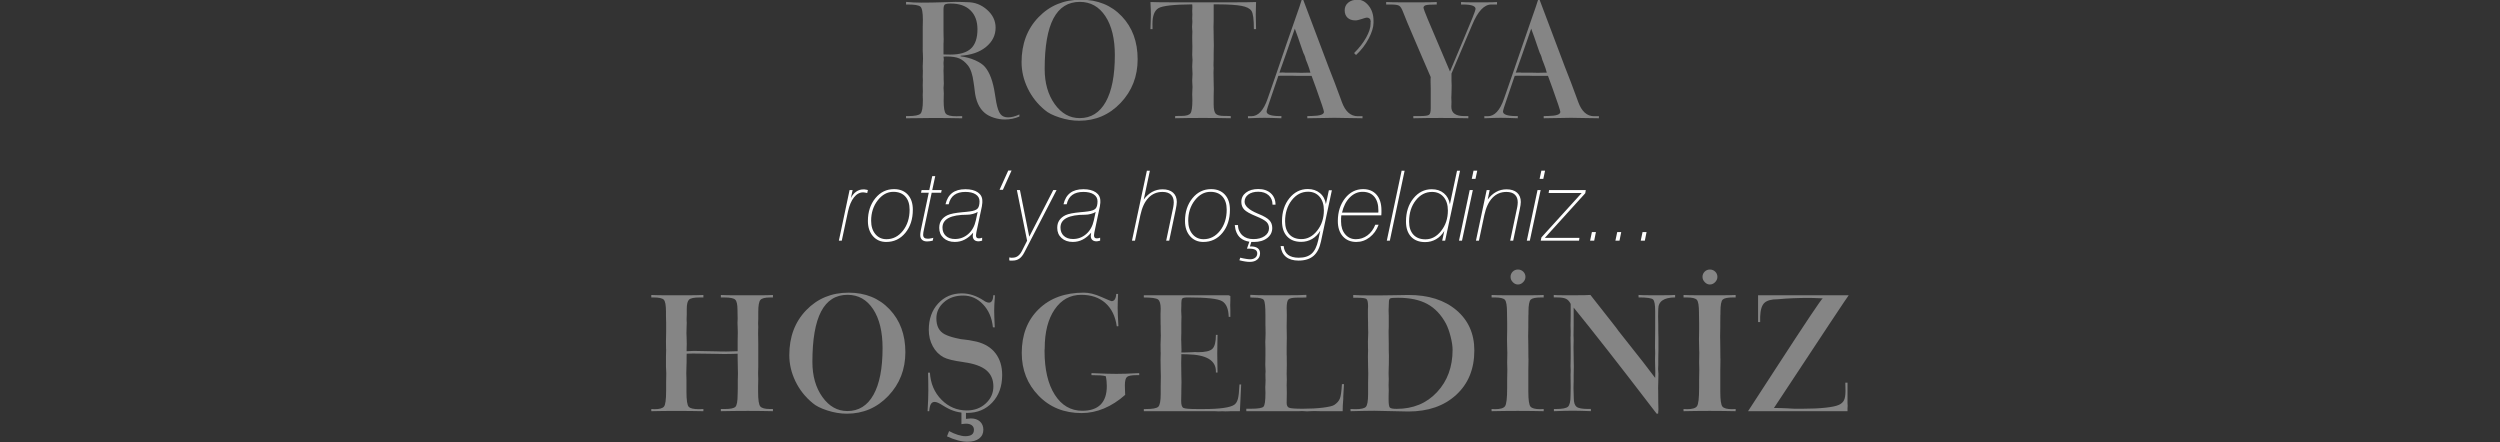<?xml version="1.0" encoding="utf-8"?>
<!-- Generator: Adobe Illustrator 16.0.4, SVG Export Plug-In . SVG Version: 6.00 Build 0)  -->
<!DOCTYPE svg PUBLIC "-//W3C//DTD SVG 1.1//EN" "http://www.w3.org/Graphics/SVG/1.1/DTD/svg11.dtd">
<svg version="1.1" id="Layer_1" xmlns="http://www.w3.org/2000/svg" xmlns:xlink="http://www.w3.org/1999/xlink" x="0px" y="0px"
	 width="521px" height="92.125px" viewBox="0 0 521 92.125" enable-background="new 0 0 521 92.125" xml:space="preserve">
<rect x="0" y="0" width="521" height="92.125" fill="#333333" stroke="none"/>
<g>
	<g>
		<g>
			<path fill="#FFFFFF" d="M174.819,50.154l2.232-10.544h0.635l-0.367,1.667c0.297-0.583,0.668-1.029,1.11-1.339
				c0.443-0.312,0.933-0.466,1.469-0.466c0.093,0,0.185,0,0.277,0c0.086,0.019,0.183,0.034,0.288,0.05
				c0.105,0.013,0.171,0.021,0.197,0.029c0.101,0.032,0.169,0.053,0.209,0.059l-0.139,0.614l-0.516-0.101l-0.337-0.037
				c-0.721,0-1.356,0.349-1.908,1.044c-0.552,0.695-0.966,1.675-1.244,2.934l-1.299,6.092L174.819,50.154z"/>
			<path fill="#FFFFFF" d="M180.871,46.05c0-1.886,0.515-3.464,1.547-4.732c1.032-1.27,2.331-1.904,3.898-1.904
				c1.21,0,2.165,0.382,2.867,1.146c0.7,0.763,1.051,1.809,1.051,3.139c0,1.958-0.52,3.567-1.558,4.829
				c-1.038,1.266-2.367,1.896-3.987,1.896c-1.131,0-2.051-0.4-2.758-1.199C181.224,48.424,180.871,47.365,180.871,46.05z
				 M186.172,39.977c-1.248,0-2.331,0.589-3.249,1.767c-0.919,1.178-1.378,2.6-1.378,4.266c0,1.148,0.294,2.078,0.882,2.781
				c0.587,0.705,1.356,1.059,2.308,1.059c1.361,0,2.505-0.588,3.434-1.762c0.928-1.174,1.393-2.638,1.393-4.39
				c0-1.171-0.297-2.082-0.888-2.737C188.082,40.307,187.248,39.977,186.172,39.977z"/>
			<path fill="#FFFFFF" d="M194.38,50.154l-0.624,0.119l-0.557,0.041c-0.449,0-0.798-0.115-1.046-0.344s-0.372-0.555-0.372-0.977
				c0-0.074,0.003-0.16,0.01-0.258c0.006-0.1,0.02-0.213,0.039-0.344c0.02-0.129,0.041-0.26,0.064-0.393
				c0.022-0.131,0.057-0.295,0.103-0.484l1.555-7.342h-1.611l0.118-0.564h1.604l0.615-2.907l0.627,0.001l-0.624,2.906h1.965
				l-0.119,0.564h-1.966l-1.565,7.439l-0.168,0.812l-0.041,0.506c0,0.266,0.076,0.471,0.229,0.615
				c0.165,0.135,0.394,0.199,0.685,0.199c0.093,0,0.188,0,0.288,0c0.105-0.02,0.182-0.033,0.229-0.041
				c0.178-0.023,0.295-0.043,0.352-0.055c0.057-0.01,0.167-0.039,0.332-0.084L194.38,50.154z"/>
			<path fill="#FFFFFF" d="M204.677,50.152l-0.462,0.109l-0.301,0.031c-0.366,0-0.661-0.1-0.881-0.297
				c-0.207-0.205-0.312-0.482-0.312-0.834l0.06-0.496l0.029-0.178c-0.555,0.641-1.147,1.123-1.78,1.447
				c-0.631,0.324-1.313,0.484-2.048,0.484c-0.966,0-1.747-0.27-2.346-0.816c-0.599-0.545-0.898-1.248-0.898-2.107
				c0-0.317,0.034-0.603,0.101-0.854c0.065-0.252,0.178-0.496,0.336-0.734c0.299-0.442,0.731-0.8,1.3-1.071s1.597-0.477,3.085-0.614
				c0.225-0.021,0.481-0.044,0.77-0.069c0.287-0.028,0.54-0.058,0.758-0.09c0.827-0.105,1.374-0.307,1.643-0.601
				c0.268-0.293,0.401-0.798,0.401-1.513c0-0.607-0.262-1.086-0.784-1.433c-0.521-0.348-1.243-0.521-2.162-0.521
				c-0.972,0-1.747,0.213-2.326,0.641c-0.578,0.425-0.964,1.072-1.155,1.938h-0.665c0.245-1.051,0.708-1.838,1.389-2.36
				c0.682-0.523,1.601-0.784,2.758-0.784c1.091,0,1.952,0.217,2.584,0.649c0.631,0.436,0.947,1.029,0.947,1.783
				c0,0.14,0,0.275,0,0.407c-0.02,0.133-0.033,0.228-0.039,0.288c0,0.132-0.018,0.275-0.051,0.428
				c-0.033,0.153-0.056,0.261-0.068,0.326l-1.082,5.104l-0.01,0.062l-0.069,0.545c0,0.238,0.049,0.406,0.146,0.508
				c0.098,0.098,0.253,0.148,0.468,0.148l0.312-0.035l0.354-0.105v0.613H204.677z M203.744,44.164
				c-0.219,0.159-0.543,0.297-0.977,0.413c-0.433,0.115-0.83,0.172-1.193,0.172c-1.723,0-3.015,0.224-3.873,0.67
				c-0.858,0.447-1.288,1.113-1.288,2c0,0.732,0.234,1.314,0.704,1.746c0.469,0.43,1.103,0.645,1.901,0.645
				c1.05,0,1.972-0.348,2.765-1.041c0.792-0.693,1.316-1.634,1.574-2.816L203.744,44.164z"/>
			<path fill="#FFFFFF" d="M208.307,39.553l1.808-4.008l0.693,0.001l-1.805,4.007H208.307z"/>
			<path fill="#FFFFFF" d="M214.049,50.17l-2.131-10.56h0.638l1.94,9.716l5.002-9.713l0.692-0.002l-6.726,13.005
				c-0.304,0.588-0.65,1.018-1.036,1.285c-0.387,0.268-0.842,0.402-1.364,0.402h-0.119c-0.032,0-0.103,0-0.208,0
				c-0.073,0-0.149,0-0.229,0c-0.079-0.023-0.136-0.035-0.169-0.043v-0.613l0.358,0.059h0.288c0.431,0,0.803-0.107,1.118-0.332
				c0.314-0.219,0.594-0.561,0.839-1.021L214.049,50.17z"/>
			<path fill="#FFFFFF" d="M229.267,50.152l-0.461,0.109l-0.301,0.031c-0.367,0-0.661-0.1-0.882-0.297
				c-0.207-0.205-0.311-0.482-0.311-0.834l0.06-0.496l0.029-0.178c-0.555,0.641-1.148,1.123-1.78,1.447
				c-0.631,0.324-1.314,0.484-2.048,0.484c-0.966,0-1.748-0.27-2.347-0.816c-0.598-0.545-0.897-1.248-0.897-2.107
				c0-0.317,0.033-0.603,0.1-0.854c0.066-0.252,0.178-0.496,0.337-0.734c0.298-0.442,0.73-0.8,1.299-1.071s1.598-0.477,3.085-0.614
				c0.225-0.021,0.481-0.044,0.77-0.069c0.287-0.028,0.54-0.058,0.759-0.09c0.826-0.105,1.374-0.307,1.642-0.601
				c0.268-0.293,0.401-0.798,0.401-1.513c0-0.607-0.261-1.086-0.784-1.433c-0.521-0.348-1.242-0.521-2.161-0.521
				c-0.973,0-1.748,0.213-2.326,0.641c-0.579,0.425-0.964,1.072-1.156,1.938h-0.665c0.245-1.051,0.708-1.838,1.389-2.36
				c0.682-0.523,1.601-0.784,2.759-0.784c1.09,0,1.951,0.217,2.583,0.649c0.632,0.436,0.948,1.029,0.948,1.783
				c0,0.14,0,0.275,0,0.407c-0.021,0.133-0.033,0.228-0.04,0.288c0,0.132-0.018,0.275-0.05,0.428
				c-0.033,0.152-0.057,0.261-0.069,0.326l-1.081,5.104l-0.011,0.062l-0.069,0.545c0,0.238,0.05,0.406,0.146,0.508
				c0.098,0.098,0.254,0.148,0.468,0.148l0.313-0.035l0.353-0.105v0.613H229.267z M228.334,44.164
				c-0.219,0.159-0.543,0.297-0.976,0.413c-0.434,0.115-0.83,0.172-1.193,0.172c-1.724,0-3.015,0.224-3.874,0.67
				c-0.858,0.447-1.287,1.113-1.287,2c0,0.732,0.233,1.314,0.703,1.746c0.469,0.43,1.103,0.645,1.901,0.645
				c1.051,0,1.972-0.348,2.765-1.041c0.792-0.693,1.317-1.634,1.575-2.816L228.334,44.164z"/>
			<path fill="#FFFFFF" d="M235.902,50.154l3.107-14.581l0.626,0.001l-1.279,6.012c0.508-0.695,1.091-1.224,1.749-1.589
				c0.657-0.363,1.383-0.545,2.177-0.545c0.932,0,1.659,0.231,2.181,0.693c0.258,0.231,0.453,0.509,0.585,0.829
				c0.133,0.319,0.198,0.691,0.198,1.115c0,0.344-0.074,0.87-0.223,1.576l-0.025,0.13l-1.337,6.359h-0.627l1.479-7.034l0.069-0.495
				l0.029-0.457c0-0.693-0.2-1.229-0.6-1.606c-0.4-0.376-0.983-0.565-1.75-0.565c-1.164,0-2.137,0.409-2.92,1.226
				c-0.784,0.816-1.347,2.025-1.69,3.626l-1.12,5.309L235.902,50.154z"/>
			<path fill="#FFFFFF" d="M246.952,46.05c0-1.886,0.516-3.464,1.548-4.732c1.031-1.27,2.33-1.904,3.897-1.904
				c1.211,0,2.166,0.382,2.867,1.146c0.701,0.763,1.052,1.809,1.052,3.139c0,1.958-0.52,3.567-1.558,4.829
				c-1.038,1.266-2.367,1.896-3.987,1.896c-1.131,0-2.051-0.4-2.758-1.199C247.306,48.424,246.952,47.365,246.952,46.05z
				 M252.254,39.977c-1.249,0-2.332,0.589-3.25,1.767c-0.918,1.178-1.378,2.6-1.378,4.266c0,1.148,0.295,2.078,0.883,2.781
				c0.587,0.705,1.356,1.059,2.308,1.059c1.361,0,2.505-0.588,3.433-1.762c0.929-1.174,1.393-2.638,1.393-4.39
				c0-1.171-0.296-2.082-0.887-2.737C254.163,40.307,253.329,39.977,252.254,39.977z"/>
			<path fill="#FFFFFF" d="M260.363,50.373c-0.773-0.119-1.405-0.393-1.895-0.822c-0.661-0.596-1.041-1.479-1.141-2.648h0.675
				c0,0.449,0.082,0.857,0.247,1.221c0.166,0.363,0.397,0.682,0.694,0.951c0.562,0.504,1.32,0.754,2.272,0.754
				c0.958,0,1.739-0.213,2.342-0.635c0.602-0.424,0.902-0.963,0.902-1.617c0-0.527-0.169-0.965-0.507-1.309
				c-0.338-0.345-1.067-0.748-2.192-1.21c-1.256-0.51-2.081-0.975-2.474-1.395c-0.394-0.42-0.591-0.95-0.591-1.592
				c0-0.8,0.323-1.446,0.972-1.939c0.647-0.491,1.501-0.739,2.56-0.739c1.092,0,1.963,0.297,2.613,0.888
				c0.651,0.593,0.979,1.386,0.979,2.376h-0.625c0-0.82-0.271-1.475-0.812-1.963c-0.541-0.49-1.264-0.735-2.169-0.735
				c-0.858,0-1.546,0.194-2.063,0.579c-0.519,0.388-0.778,0.89-0.778,1.51c0,0.866,0.885,1.673,2.654,2.427l0.308,0.129
				c1.076,0.442,1.812,0.875,2.208,1.301c0.396,0.428,0.596,0.959,0.596,1.6c0,0.863-0.352,1.568-1.054,2.109
				c-0.701,0.541-1.629,0.812-2.787,0.812h-0.526l-0.287,0.934h0.219c0.614,0,1.085,0.121,1.407,0.367
				c0.324,0.244,0.486,0.602,0.486,1.07c0,0.527-0.19,0.957-0.574,1.289c-0.383,0.33-0.902,0.494-1.559,0.494
				c-0.278,0-0.602-0.025-0.973-0.084c-0.37-0.057-0.771-0.141-1.199-0.252l0.178-0.537c0.218,0.055,0.44,0.104,0.665,0.148
				c0.225,0.045,0.42,0.082,0.585,0.104c0.165,0.025,0.311,0.041,0.437,0.057c0.126,0.014,0.248,0.021,0.367,0.021
				c0.442,0,0.801-0.111,1.077-0.334c0.272-0.221,0.41-0.518,0.41-0.889c0-0.336-0.138-0.59-0.416-0.764
				c-0.271-0.152-0.718-0.229-1.339-0.229h-0.388L260.363,50.373z"/>
			<path fill="#FFFFFF" d="M275.146,48.082c-0.448,0.746-1.016,1.32-1.703,1.721c-0.688,0.398-1.447,0.6-2.28,0.6
				c-1.256,0-2.235-0.377-2.938-1.135c-0.703-0.756-1.057-1.812-1.057-3.159c0-1.932,0.516-3.533,1.547-4.806
				c1.03-1.273,2.311-1.91,3.837-1.91c0.998,0,1.837,0.281,2.515,0.839c0.679,0.56,1.095,1.328,1.254,2.306l0.615-2.888l0.629,0.002
				l-2.272,10.663c-0.284,1.369-0.804,2.377-1.562,3.02c-0.758,0.646-1.795,0.971-3.109,0.971c-1.104,0-1.979-0.26-2.619-0.775
				s-1.016-1.268-1.121-2.252h0.635c0.08,0.807,0.385,1.414,0.912,1.822c0.528,0.404,1.271,0.607,2.229,0.607
				c1.155,0,2.049-0.277,2.68-0.838c0.632-0.561,1.093-1.498,1.384-2.814L275.146,48.082z M271.227,49.828
				c1.263,0,2.356-0.59,3.281-1.768c0.926-1.175,1.389-2.592,1.389-4.244c0-1.178-0.299-2.115-0.896-2.812
				c-0.598-0.697-1.398-1.047-2.404-1.047c-1.344,0-2.476,0.591-3.396,1.771c-0.924,1.18-1.387,2.647-1.387,4.398
				c0,1.171,0.303,2.08,0.899,2.729S270.146,49.828,271.227,49.828z"/>
			<path fill="#FFFFFF" d="M279.527,44.879l-0.049,0.623v0.675c0,1.092,0.285,1.977,0.861,2.652c0.576,0.68,1.315,1.02,2.223,1.02
				c0.897,0,1.703-0.268,2.416-0.795c0.709-0.527,1.254-1.268,1.631-2.213h0.686c-0.396,1.092-1.016,1.961-1.852,2.607
				c-0.836,0.65-1.764,0.975-2.782,0.975c-1.177,0-2.113-0.389-2.812-1.166c-0.697-0.777-1.047-1.84-1.047-3.189
				c0-1.884,0.502-3.466,1.502-4.74c1.002-1.276,2.258-1.915,3.766-1.915c1.189,0,2.123,0.389,2.803,1.165
				c0.677,0.777,1.018,1.863,1.018,3.26v0.178c0,0.053,0,0.106,0,0.159c0,0.079,0,0.136,0,0.169l-0.029,0.536h-8.334V44.879z
				 M279.677,44.304h7.558l0.021-0.219v-0.228c0-1.243-0.285-2.201-0.857-2.872c-0.572-0.672-1.392-1.008-2.455-1.008
				c-0.984,0-1.865,0.388-2.639,1.161C280.529,41.913,279.986,42.968,279.677,44.304z"/>
			<path fill="#FFFFFF" d="M289.011,50.154l3.087-14.581l0.625,0.001l-3.082,14.582L289.011,50.154z"/>
			<path fill="#FFFFFF" d="M300.553,50.156l0.443-2.035c-0.449,0.752-1.021,1.326-1.708,1.73c-0.688,0.4-1.447,0.602-2.281,0.602
				c-1.265,0-2.246-0.377-2.946-1.131c-0.703-0.756-1.053-1.809-1.053-3.158c0-1.938,0.516-3.546,1.546-4.818
				c1.031-1.275,2.306-1.912,3.827-1.912c1.019,0,1.861,0.281,2.531,0.843c0.671,0.562,1.086,1.33,1.245,2.3l1.488-7.001h0.631
				l-3.104,14.581H300.553z M297.064,49.877c1.271,0,2.364-0.588,3.283-1.768c0.462-0.59,0.811-1.234,1.04-1.936
				c0.233-0.703,0.35-1.474,0.35-2.313c0-1.18-0.3-2.117-0.898-2.815c-0.599-0.699-1.399-1.048-2.405-1.048
				c-1.349,0-2.482,0.591-3.401,1.772c-0.921,1.181-1.378,2.652-1.378,4.413c0,1.165,0.299,2.071,0.896,2.722
				C295.148,49.555,295.986,49.877,297.064,49.877z"/>
			<path fill="#FFFFFF" d="M304.055,50.154l2.23-10.544h0.654l-2.257,10.544H304.055z M306.716,37.278l0.367-1.705h0.774
				l-0.367,1.705H306.716z"/>
			<path fill="#FFFFFF" d="M307.589,50.154l2.232-10.544h0.624l-0.405,1.974c0.508-0.693,1.091-1.224,1.75-1.587
				c0.658-0.363,1.383-0.545,2.178-0.545c0.933,0,1.66,0.231,2.184,0.693c0.257,0.231,0.45,0.509,0.585,0.829
				c0.132,0.319,0.197,0.691,0.197,1.115c0,0.344-0.074,0.87-0.224,1.576l-0.026,0.13l-1.335,6.359h-0.627l1.479-7.034l0.068-0.495
				l0.029-0.457c0-0.693-0.2-1.229-0.602-1.606c-0.4-0.376-0.983-0.565-1.752-0.565c-1.163,0-2.14,0.409-2.922,1.226
				c-0.783,0.817-1.35,2.025-1.691,3.625l-1.125,5.308h-0.618V50.154z"/>
			<path fill="#FFFFFF" d="M318.188,50.154l2.232-10.544h0.653l-2.257,10.544H318.188z M320.852,37.278l0.367-1.705h0.772
				l-0.367,1.705H320.852z"/>
			<path fill="#FFFFFF" d="M321.089,50.154l0.15-0.693l8.381-9.235h-6.885l0.1-0.614h7.639l-0.1,0.654l-8.431,9.305h7.211
				l-0.081,0.586h-7.984V50.154z"/>
			<path fill="#FFFFFF" d="M331.376,50.154l0.376-1.785h0.835l-0.358,1.785H331.376z"/>
			<path fill="#FFFFFF" d="M336.651,50.154l0.378-1.785h0.833l-0.357,1.785H336.651z"/>
			<path fill="#FFFFFF" d="M341.929,50.154l0.378-1.785h0.833l-0.356,1.785H341.929z"/>
		</g>
	</g>
	<g opacity="0.4">
		<path fill="#FFFFFF" d="M188.812,24.646V24.19h0.455c1.37,0,2.223-0.167,2.558-0.502c0.334-0.334,0.502-1.281,0.502-2.839
			c0-0.095-0.005-0.255-0.016-0.479c-0.011-0.224-0.016-0.405-0.016-0.541c0-0.136,0.005-0.288,0.016-0.455
			c0.011-0.167,0.016-0.261,0.016-0.282c0-0.24-0.005-0.502-0.016-0.784c-0.011-0.282-0.016-0.449-0.016-0.503
			c0-0.146,0.005-0.336,0.016-0.572c0.011-0.234,0.016-0.41,0.016-0.525c0-0.104-0.005-0.237-0.016-0.399
			c-0.011-0.163-0.016-0.265-0.016-0.307c0-0.052,0.005-0.228,0.016-0.525c0.011-0.297,0.016-0.562,0.016-0.792
			c0-0.021-0.005-0.067-0.016-0.141c-0.011-0.262-0.016-0.513-0.016-0.754c0-0.094,0.011-0.311,0.031-0.65s0.031-0.641,0.031-0.903
			c0-0.333-0.011-0.689-0.031-1.066c-0.021-0.376-0.031-0.575-0.031-0.596V9.569V8.644V7.389V6.745V5.663
			c0-0.178,0.005-0.43,0.016-0.753c0.011-0.325,0.016-0.57,0.016-0.737c0-1.569-0.172-2.5-0.518-2.793
			c-0.346-0.293-1.203-0.439-2.573-0.439h-0.424l0.016-0.549c0.503,0.053,1.018,0.092,1.546,0.118
			c0.528,0.026,1.09,0.039,1.687,0.039c1.391,0,2.868-0.026,4.432-0.079c1.564-0.052,2.435-0.078,2.612-0.078
			c0.345,0,0.708,0.005,1.091,0.016c0.382,0.011,0.582,0.016,0.604,0.016c0.073,0,0.199,0.006,0.377,0.016
			c0.177,0.011,0.323,0.016,0.439,0.016c1.537,0,2.899,0.525,4.086,1.577c1.187,1.051,1.781,2.293,1.781,3.726
			c0,1.59-0.665,2.929-1.993,4.017c-1.328,1.088-3.096,1.699-5.303,1.835v0.126c1.099,0.136,2.115,0.413,3.052,0.832
			c0.936,0.418,1.613,0.877,2.032,1.38c0.993,1.161,1.684,3.043,2.07,5.647c0.104,0.732,0.198,1.308,0.283,1.726
			c0.229,1.214,0.525,2.039,0.886,2.479c0.361,0.44,0.886,0.659,1.576,0.659c0.345,0,0.711-0.049,1.099-0.149
			c0.387-0.099,0.805-0.253,1.255-0.462v0.439c-0.492,0.209-0.988,0.363-1.49,0.462c-0.503,0.1-1.016,0.149-1.538,0.149
			c-0.774,0-1.54-0.123-2.298-0.368c-0.758-0.246-1.383-0.573-1.874-0.979c-1.192-0.983-1.899-2.547-2.118-4.691
			c-0.042-0.387-0.073-0.647-0.095-0.784c-0.031-0.178-0.073-0.466-0.125-0.862c-0.21-1.674-0.618-2.882-1.224-3.625
			c-0.544-0.669-1.13-1.14-1.758-1.411c-0.627-0.271-1.49-0.408-2.588-0.408c-0.011,0-0.043,0-0.095,0
			c-0.23,0.021-0.434,0.031-0.612,0.031c0,0.021,0.006,0.058,0.016,0.109c0.032,0.252,0.048,0.419,0.048,0.503
			c0,0.041-0.011,0.139-0.031,0.29s-0.032,0.29-0.032,0.415c0,0.104,0.006,0.233,0.016,0.385c0.012,0.152,0.017,0.26,0.017,0.321
			c0,0.104-0.005,0.257-0.017,0.455c-0.01,0.199-0.016,0.345-0.016,0.439c0,0.126,0.006,0.322,0.016,0.588
			c0.012,0.267,0.017,0.479,0.017,0.636v0.581c0,0.104,0.005,0.251,0.016,0.438c0.011,0.188,0.016,0.33,0.016,0.424
			c0,0.136-0.011,0.306-0.031,0.511c-0.021,0.203-0.032,0.348-0.032,0.431c0,0.136,0.012,0.335,0.032,0.596
			c0.021,0.262,0.031,0.445,0.031,0.55c0,0.01-0.005,0.193-0.016,0.549c-0.011,0.356-0.016,0.7-0.016,1.035
			c0,1.423,0.157,2.306,0.471,2.651c0.313,0.345,1.046,0.518,2.196,0.518c0.115,0,0.303-0.005,0.564-0.016
			c0.262-0.01,0.471-0.016,0.628-0.016v0.455c-1.004-0.021-1.982-0.037-2.934-0.047c-0.952-0.011-1.987-0.016-3.106-0.016
			c-0.67,0-2.003,0.016-4.001,0.047C189.755,24.64,189.2,24.646,188.812,24.646z M196.625,11.342
			c0.199,0.011,0.411,0.019,0.636,0.023c0.225,0.006,0.495,0.009,0.809,0.009c1.955,0,3.384-0.422,4.282-1.264
			c0.899-0.842,1.35-2.178,1.35-4.008c0-1.685-0.486-2.999-1.459-3.946c-0.973-0.946-2.344-1.42-4.11-1.42
			c-0.648,0-1.062,0.074-1.239,0.22c-0.178,0.146-0.268,0.503-0.268,1.066V2.29v0.862v0.424v0.597V5.02v0.47v0.423v0.581
			c0,0.346,0.006,0.703,0.016,1.075c0.012,0.371,0.017,0.567,0.017,0.588c0,0.229-0.005,0.471-0.017,0.722
			c-0.01,0.083-0.016,0.136-0.016,0.157v0.533v0.674L196.625,11.342L196.625,11.342z"/>
		<path fill="#FFFFFF" d="M237.085,12.346c0,3.577-1.18,6.607-3.538,9.092c-2.357,2.484-5.247,3.726-8.667,3.726
			c-1.318,0-2.673-0.225-4.063-0.675c-1.392-0.449-2.416-0.967-3.074-1.553c-1.527-1.255-2.717-2.764-3.569-4.526
			c-0.853-1.762-1.279-3.579-1.279-5.451c0-3.807,1.174-6.929,3.522-9.366c2.348-2.438,5.295-3.655,8.841-3.655
			c3.492,0,6.338,1.156,8.533,3.468C235.987,5.716,237.085,8.696,237.085,12.346z M225.037,0.392c-2.459,0-4.294,1.156-5.508,3.468
			c-1.213,2.311-1.819,5.814-1.819,10.511c0,2.929,0.696,5.367,2.087,7.318c1.392,1.951,3.128,2.926,5.209,2.926
			c2.353,0,4.162-1.127,5.428-3.381s1.898-5.498,1.898-9.734c0-3.42-0.656-6.127-1.969-8.119
			C229.05,1.389,227.274,0.392,225.037,0.392z"/>
		<path fill="#FFFFFF" d="M252.931,0.909v0.989V3.09v1.113c0,0.136-0.006,0.355-0.016,0.658c-0.01,0.304-0.016,0.55-0.016,0.737
			c0,0.157,0.006,0.469,0.016,0.934c0.01,0.466,0.016,0.851,0.016,1.153c0,0.021,0,0.084,0,0.188
			c0.021,0.524,0.031,1.025,0.031,1.507c0,0.22-0.005,0.53-0.016,0.934c-0.01,0.402-0.016,0.693-0.016,0.87v1.13
			c0,0.073-0.006,0.252-0.016,0.534c-0.01,0.281-0.016,0.518-0.016,0.705c0,0.104,0.006,0.235,0.016,0.393
			c0.01,0.158,0.016,0.262,0.016,0.313c0,0.042-0.006,0.148-0.016,0.322c-0.01,0.172-0.016,0.326-0.016,0.462
			c0,0.021,0,0.085,0,0.188c0.021,0.617,0.031,1.24,0.031,1.867c0,0.24,0.006,0.522,0.016,0.847
			c0.011,0.324,0.016,0.534,0.016,0.628c0,0.104-0.005,0.321-0.016,0.65c-0.01,0.33-0.016,0.604-0.016,0.824v1.71
			c0,0.973,0.139,1.616,0.415,1.93c0.277,0.314,0.845,0.471,1.703,0.471c0.198,0,0.418,0.003,0.659,0.008
			c0.24,0.005,0.502,0.014,0.784,0.023v0.455c-0.931-0.021-1.85-0.037-2.754-0.047c-0.904-0.011-1.927-0.016-3.066-0.016
			c-1.13,0-2.142,0.005-3.036,0.016c-0.895,0.01-1.807,0.025-2.737,0.047V24.19c0.167-0.01,0.345-0.019,0.533-0.023
			s0.46-0.008,0.816-0.008c0.972,0,1.589-0.186,1.851-0.557c0.262-0.371,0.393-1.278,0.393-2.722c0-0.136-0.006-0.348-0.016-0.636
			c-0.011-0.287-0.017-0.505-0.017-0.651c0-0.209,0.012-0.473,0.032-0.792c0.02-0.319,0.031-0.536,0.031-0.651
			c0-0.146-0.011-0.368-0.031-0.666c-0.021-0.299-0.032-0.526-0.032-0.683c0-0.157,0.012-0.39,0.032-0.698s0.031-0.536,0.031-0.683
			c0-0.136-0.011-0.381-0.031-0.737c-0.021-0.355-0.032-0.633-0.032-0.832c0-0.198,0.012-0.446,0.032-0.744
			c0.021-0.299,0.031-0.5,0.031-0.604c0-0.084-0.011-0.246-0.031-0.486c-0.02-0.24-0.032-0.445-0.032-0.612
			c0-0.042,0.006-0.264,0.017-0.666c0.01-0.403,0.016-0.777,0.016-1.122c0-0.031-0.006-0.243-0.016-0.636
			c-0.011-0.392-0.017-0.771-0.017-1.137c0-0.021,0-0.068,0-0.142c0.021-0.397,0.032-0.779,0.032-1.145
			c0-0.042-0.011-0.176-0.032-0.401c-0.021-0.225-0.031-0.425-0.031-0.604c0-0.083,0.011-0.24,0.031-0.471
			c0.021-0.229,0.032-0.412,0.032-0.549c0-0.104-0.006-0.235-0.016-0.392c-0.011-0.157-0.017-0.262-0.017-0.314
			c0-0.115,0.006-0.267,0.017-0.455c0.01-0.188,0.016-0.313,0.016-0.376c0-0.041-0.006-0.146-0.016-0.313
			c-0.011-0.167-0.017-0.309-0.017-0.424c0-0.011,0.006-0.097,0.017-0.259c0.01-0.162,0.016-0.338,0.016-0.525
			c0-0.095-0.003-0.186-0.008-0.275c-0.006-0.088-0.013-0.186-0.024-0.29c-3.869,0.031-6.218,0.298-7.043,0.8
			c-0.826,0.503-1.24,1.595-1.24,3.279c0,0.282,0.003,0.502,0.009,0.659c0.004,0.157,0.007,0.298,0.007,0.423h-0.439
			c0.012-0.334,0.029-0.844,0.056-1.529c0.026-0.685,0.039-1.189,0.039-1.514c0-0.24-0.008-0.57-0.023-0.988
			c-0.015-0.418-0.039-0.957-0.071-1.616c0.639,0.021,1.328,0.037,2.071,0.047c0.743,0.011,1.862,0.016,3.357,0.016h5.491h5.6
			c1.527,0,2.665-0.005,3.413-0.016c0.748-0.01,1.441-0.025,2.08-0.047c0,0.115-0.006,0.288-0.018,0.518
			c-0.031,0.974-0.046,1.668-0.046,2.087c0,0.617,0.021,1.601,0.062,2.949c0,0.041,0,0.073,0,0.094h-0.455
			c0-2.06-0.172-3.336-0.519-3.827c-0.345-0.492-1.03-0.832-2.055-1.021c-0.481-0.094-1.14-0.169-1.977-0.228
			c-0.837-0.057-1.752-0.086-2.746-0.086H252.931z"/>
		<path fill="#FFFFFF" d="M266.407,15.812c-0.407,1.256-0.918,2.751-1.53,4.487c-0.611,1.736-0.917,2.714-0.917,2.935
			c0,0.617,0.878,0.936,2.636,0.956c0.198,0,0.352,0,0.455,0l-0.017,0.455c-0.813-0.031-1.515-0.055-2.093-0.07
			c-0.582-0.016-1.055-0.024-1.42-0.024c-0.389,0-0.871,0.009-1.444,0.024c-0.575,0.016-1.239,0.039-1.992,0.07l-0.016-0.439
			c0.094,0,0.19,0.003,0.29,0.009c0.099,0.005,0.237,0.007,0.415,0.007c1.434,0,2.569-1.224,3.406-3.671
			c0.178-0.513,0.318-0.915,0.424-1.208c0.564-1.579,1.17-3.331,1.818-5.255c0.156-0.45,0.256-0.743,0.299-0.879
			c0.866-2.573,1.824-5.342,2.87-8.308c1.046-2.965,1.61-4.619,1.694-4.965h0.297c0.503,1.328,1.178,3.117,2.025,5.365
			c2.049,5.428,3.137,8.31,3.262,8.645c0.011,0.01,0.048,0.104,0.109,0.282c0.754,1.883,1.555,3.984,2.401,6.307
			c0.062,0.157,0.146,0.388,0.251,0.69c0.721,1.997,1.829,2.996,3.326,2.996c0.251,0,0.449-0.002,0.596-0.007
			c0.146-0.006,0.277-0.009,0.393-0.009v0.439c-1.077-0.01-2.262-0.028-3.555-0.055c-1.291-0.026-2.057-0.04-2.297-0.04
			c-0.23,0-0.971,0.014-2.222,0.04c-1.249,0.026-2.392,0.045-3.427,0.055V24.19c0.209,0,0.512-0.006,0.91-0.016
			c1.703-0.031,2.557-0.313,2.557-0.848c0-0.271-0.55-1.93-1.646-4.973c-0.388-1.066-0.694-1.914-0.927-2.542h-0.376h-1.066h-1.066
			h-0.706c-0.021,0-0.084-0.004-0.188-0.016c-0.543-0.01-1.088-0.016-1.631-0.016h-1.382c-0.04,0-0.116,0.006-0.228,0.016
			C266.588,15.809,266.491,15.812,266.407,15.812z M266.627,15.139c0.198,0,0.413-0.01,0.645-0.031c0.052,0,0.082,0,0.094,0
			c0.115,0,0.224,0.005,0.328,0.016c0.033,0.01,0.054,0.016,0.063,0.016h1.961c0.22,0,0.492,0.006,0.814,0.016
			c0.325,0.01,0.545,0.016,0.659,0.016c0.229,0,0.494-0.006,0.791-0.016c0.3-0.01,0.484-0.016,0.559-0.016h0.549
			c-0.167-0.639-0.365-1.244-0.597-1.819c-0.229-0.575-0.345-0.869-0.345-0.879c0-0.073-0.058-0.28-0.174-0.62
			c-0.115-0.34-0.183-0.51-0.203-0.51c-0.053,0-0.279-0.604-0.683-1.812s-0.817-2.382-1.247-3.522
			C268.452,10.003,267.379,13.058,266.627,15.139z"/>
		<path fill="#FFFFFF" d="M282.598,11.467l-0.406-0.407c1.064-1.057,1.904-2.136,2.517-3.239c0.612-1.104,0.919-2.048,0.919-2.832
			v-0.33c0-0.021,0.004-0.053,0.016-0.095c0.01-0.041,0.017-0.072,0.017-0.094c0-0.01-0.011-0.045-0.031-0.102
			c-0.022-0.058-0.032-0.123-0.032-0.196c0-0.116-0.076-0.228-0.229-0.338c-0.15-0.11-0.321-0.165-0.508-0.165
			c-0.17,0-0.526,0.098-1.075,0.291c-0.55,0.193-0.996,0.29-1.343,0.29c-0.689,0-1.23-0.188-1.623-0.564
			c-0.391-0.377-0.588-0.89-0.588-1.538c0-0.658,0.246-1.192,0.737-1.6c0.489-0.408,1.146-0.612,1.962-0.612
			c0.866,0,1.635,0.419,2.305,1.255c0.67,0.837,1.004,1.878,1.004,3.122v0.283v0.156c0,0.91-0.334,2.005-1.004,3.287
			C284.562,9.321,283.686,10.464,282.598,11.467z"/>
		<path fill="#FFFFFF" d="M294.535,24.646V24.19h0.77h0.551c1.088,0,1.742-0.092,1.968-0.274c0.227-0.184,0.338-0.625,0.338-1.326
			v-0.925v-1.616v-0.831v-0.863c0-0.408-0.011-0.847-0.031-1.318c0-0.124,0-0.203,0-0.234V16.52c0-0.074,0.002-0.147,0.009-0.221
			c0.004-0.072,0.012-0.151,0.022-0.234c-0.515-1.141-1.203-2.738-2.071-4.793c-0.867-2.055-1.494-3.521-1.882-4.4
			c-0.324-0.743-0.638-1.475-0.935-2.196c-0.299-0.723-0.588-1.443-0.871-2.165c-0.26-0.701-0.533-1.138-0.815-1.311
			c-0.28-0.173-0.862-0.259-1.741-0.259h-0.972V0.423c0.449,0.021,0.915,0.037,1.396,0.047c0.48,0.011,1.15,0.016,2.01,0.016h1.865
			h1.836c0.867,0,1.545-0.005,2.033-0.016c0.485-0.01,0.953-0.025,1.402-0.047V0.94c-1.225,0-1.99,0.051-2.299,0.149
			c-0.309,0.1-0.462,0.285-0.462,0.557c0,0.136,0.307,0.944,0.917,2.425c0.613,1.479,2.146,5.09,4.604,10.832
			c0.724-1.726,1.647-3.922,2.777-6.59c1.704-4.005,2.557-6.154,2.557-6.447c0-0.597-0.811-0.904-2.432-0.926
			c-0.25,0-0.45,0-0.597,0V0.423c0.312,0.021,0.645,0.037,0.988,0.047c0.346,0.011,0.821,0.016,1.428,0.016h1.318h1.316
			c0.618,0,1.101-0.005,1.451-0.016c0.351-0.01,0.683-0.025,0.996-0.047V0.94h-1.192c-1.475,0-2.792,1.392-3.953,4.173
			c-0.334,0.796-0.602,1.423-0.8,1.884l-0.062,0.141c-1.057,2.531-2.218,5.261-3.482,8.189v0.298v0.282v0.863
			c0,0.136,0.006,0.316,0.017,0.541c0.01,0.225,0.016,0.39,0.016,0.493c0,0.263-0.006,0.581-0.016,0.958
			c-0.011,0.376-0.017,0.611-0.017,0.706c0,0.084-0.005,0.222-0.016,0.416c-0.011,0.193-0.017,0.347-0.017,0.462
			c0,0.126,0.006,0.288,0.017,0.487c0.011,0.197,0.016,0.323,0.016,0.376c0,0.136-0.005,0.321-0.016,0.557
			c-0.011,0.235-0.017,0.4-0.017,0.494c0,1.287,0.89,1.93,2.668,1.93c0.366,0,0.658,0,0.878,0v0.455
			c-0.932-0.021-1.842-0.037-2.729-0.047c-0.891-0.011-1.898-0.016-3.028-0.016c-1.119,0-2.121,0.005-3.003,0.016
			C296.359,24.608,295.456,24.624,294.535,24.646z"/>
		<path fill="#FFFFFF" d="M315.668,15.812c-0.407,1.256-0.917,2.751-1.53,4.487c-0.609,1.736-0.917,2.714-0.917,2.935
			c0,0.617,0.879,0.936,2.637,0.956c0.197,0,0.351,0,0.454,0l-0.017,0.455c-0.813-0.031-1.513-0.055-2.093-0.07
			c-0.581-0.016-1.055-0.024-1.42-0.024c-0.388,0-0.869,0.009-1.443,0.024c-0.576,0.016-1.24,0.039-1.992,0.07l-0.017-0.439
			c0.094,0,0.189,0.003,0.29,0.009c0.099,0.005,0.238,0.007,0.416,0.007c1.433,0,2.567-1.224,3.404-3.671
			c0.179-0.513,0.318-0.915,0.424-1.208c0.564-1.579,1.171-3.331,1.819-5.255c0.155-0.45,0.256-0.743,0.298-0.879
			c0.867-2.573,1.824-5.342,2.87-8.308c1.047-2.965,1.61-4.619,1.694-4.965h0.298c0.502,1.328,1.179,3.117,2.025,5.365
			c2.049,5.428,3.137,8.31,3.261,8.645c0.012,0.01,0.048,0.104,0.11,0.282c0.754,1.883,1.554,3.984,2.4,6.307
			c0.062,0.157,0.146,0.388,0.251,0.69c0.723,1.997,1.829,2.996,3.326,2.996c0.251,0,0.449-0.002,0.597-0.007
			c0.146-0.006,0.276-0.009,0.393-0.009v0.439c-1.078-0.01-2.262-0.028-3.555-0.055c-1.291-0.026-2.058-0.04-2.297-0.04
			c-0.23,0-0.971,0.014-2.223,0.04c-1.249,0.026-2.392,0.045-3.426,0.055V24.19c0.209,0,0.512-0.006,0.909-0.016
			c1.704-0.031,2.558-0.313,2.558-0.848c0-0.271-0.551-1.93-1.646-4.973c-0.388-1.066-0.695-1.914-0.928-2.542h-0.376h-1.066h-1.065
			h-0.707c-0.02,0-0.084-0.004-0.188-0.016c-0.543-0.01-1.088-0.016-1.631-0.016h-1.382c-0.041,0-0.117,0.006-0.228,0.016
			C315.85,15.809,315.752,15.812,315.668,15.812z M315.888,15.139c0.198,0,0.413-0.01,0.646-0.031c0.051,0,0.082,0,0.093,0
			c0.116,0,0.225,0.005,0.329,0.016c0.032,0.01,0.053,0.016,0.062,0.016h1.961c0.22,0,0.492,0.006,0.814,0.016
			c0.325,0.01,0.545,0.016,0.661,0.016c0.229,0,0.493-0.006,0.79-0.016c0.299-0.01,0.483-0.016,0.558-0.016h0.549
			c-0.167-0.639-0.364-1.244-0.597-1.819c-0.229-0.575-0.345-0.869-0.345-0.879c0-0.073-0.058-0.28-0.172-0.62
			c-0.116-0.34-0.185-0.51-0.204-0.51c-0.053,0-0.28-0.604-0.684-1.812c-0.402-1.208-0.816-2.382-1.247-3.522
			C317.713,10.003,316.64,13.058,315.888,15.139z"/>
		<path fill="#FFFFFF" d="M153.727,73.708c-0.084,0-0.212,0.005-0.385,0.017c-0.173,0.012-0.301,0.016-0.385,0.016
			c-0.01,0-0.254,0.005-0.729,0.017c-0.477,0.011-0.949,0.017-1.42,0.017c-0.146,0-0.396-0.006-0.746-0.017
			c-0.35-0.012-0.63-0.017-0.839-0.017c-0.376,0-1.082-0.01-2.118-0.031c-1.035-0.021-1.882-0.031-2.541-0.031
			c-0.397,0-0.695,0.004-0.895,0.01c-0.199,0.004-0.387,0.013-0.565,0.021l-0.016,0.676v0.424v0.549c0,0.011,0,0.059,0,0.141
			c-0.021,0.312-0.03,0.607-0.03,0.879c0,0.157-0.006,0.398-0.016,0.723c-0.011,0.323-0.016,0.565-0.016,0.721
			c0,0.095,0.005,0.289,0.016,0.58c0.01,0.293,0.016,0.539,0.016,0.738v1.741v0.738c0,1.776,0.159,2.829,0.479,3.159
			c0.32,0.33,1.027,0.494,2.125,0.494c0.095,0,0.244-0.004,0.447-0.016c0.204-0.011,0.363-0.018,0.479-0.018v0.455
			c-0.932-0.02-1.841-0.035-2.73-0.045c-0.89-0.012-1.861-0.018-2.918-0.018c-1.025,0-1.94,0.006-2.745,0.018
			c-0.806,0.01-1.626,0.025-2.464,0.045v-0.455c0.095,0,0.218,0.007,0.369,0.018c0.152,0.012,0.264,0.016,0.337,0.016
			c0.983,0,1.626-0.178,1.93-0.531c0.304-0.355,0.455-1.461,0.455-3.312v-1.412c0-0.041,0-0.136,0-0.283
			c0.021-0.678,0.031-1.328,0.031-1.943c0-0.178-0.01-0.418-0.031-0.721c-0.021-0.305-0.031-0.514-0.031-0.629v-2.086
			c0-0.188,0.005-0.449,0.016-0.785c0.011-0.334,0.016-0.563,0.016-0.689c0-0.031-0.005-0.115-0.016-0.252
			c-0.011-0.512-0.016-1.009-0.016-1.488c0-0.199,0.005-0.509,0.016-0.927c0.011-0.419,0.016-0.731,0.016-0.94V67.92v-0.706
			c0-0.062-0.005-0.239-0.016-0.534c-0.011-0.293-0.016-0.564-0.016-0.814v-0.862c0-1.401-0.156-2.255-0.471-2.558
			c-0.313-0.303-1.015-0.455-2.102-0.455h-0.487v-0.518c0.439,0.021,0.897,0.036,1.373,0.047c0.477,0.01,1.143,0.016,2.001,0.016
			h1.835h1.992c0.931,0,1.655-0.006,2.173-0.016s1.012-0.026,1.483-0.047v0.518h-0.801c-1.141,0-1.87,0.152-2.188,0.455
			c-0.319,0.303-0.479,0.963-0.479,1.976v1.192c0,0.064-0.005,0.201-0.017,0.416c-0.01,0.215-0.016,0.395-0.016,0.541
			c0,0.127,0.006,0.269,0.016,0.425c0.012,0.157,0.017,0.251,0.017,0.282c0,0.062-0.011,0.336-0.032,0.816
			c-0.021,0.479-0.03,0.939-0.03,1.379c0,0.021,0.01,0.276,0.03,0.768c0.021,0.492,0.032,0.976,0.032,1.445
			c0,0.01-0.005,0.184-0.017,0.518c-0.01,0.335-0.016,0.662-0.016,0.988h0.095c0.628-0.043,1.088-0.062,1.381-0.062
			c0.638,0,1.49,0.016,2.557,0.049c1.067,0.03,1.81,0.045,2.229,0.045c0.021,0,0.251,0.006,0.69,0.018
			c0.439,0.011,0.873,0.015,1.302,0.015c0.073,0,0.371-0.008,0.894-0.022c0.523-0.017,1.021-0.028,1.491-0.039v-0.832v-1.254
			c0-0.188,0.005-0.489,0.015-0.902c0.011-0.413,0.016-0.725,0.016-0.934c0-0.283-0.01-0.646-0.03-1.09
			c-0.021-0.445-0.031-0.746-0.031-0.902c0-0.073,0.005-0.223,0.016-0.447c0.01-0.225,0.016-0.406,0.016-0.542
			c0-0.021-0.006-0.214-0.016-0.579c-0.011-0.367-0.016-0.727-0.016-1.082c0-1.15-0.157-1.879-0.471-2.182s-1.057-0.455-2.229-0.455
			h-0.769v-0.518c0.471,0.021,0.965,0.037,1.482,0.047c0.519,0.01,1.242,0.016,2.173,0.016h1.992h1.836c0.858,0,1.523-0.006,2-0.016
			c0.476-0.01,0.934-0.026,1.373-0.047v0.518h-0.644c-0.994,0-1.645,0.164-1.953,0.494c-0.309,0.33-0.462,1.189-0.462,2.58v1.412
			c0,0.104-0.006,0.252-0.016,0.438c-0.012,0.188-0.016,0.336-0.016,0.44c0,0.123,0.004,0.272,0.016,0.445
			c0.01,0.174,0.016,0.28,0.016,0.322c0,0.012-0.006,0.178-0.016,0.501c-0.012,0.324-0.016,0.638-0.016,0.942
			c0,0.009,0.004,0.25,0.016,0.721c0.01,0.473,0.016,0.936,0.016,1.396v1.191v1.412v2.273c0,0.117-0.006,0.31-0.016,0.58
			c-0.012,0.273-0.016,0.486-0.016,0.645c0,0.189,0.004,0.417,0.016,0.684c0.01,0.266,0.016,0.436,0.016,0.51
			c0,0.136-0.006,0.381-0.016,0.736c-0.012,0.355-0.016,0.653-0.016,0.895v1.037c0,1.672,0.151,2.688,0.455,3.049
			c0.302,0.361,0.966,0.541,1.991,0.541h0.644v0.455c-0.848-0.02-1.673-0.035-2.479-0.045c-0.806-0.012-1.716-0.018-2.73-0.018
			c-1.056,0-2.028,0.006-2.918,0.018c-0.889,0.01-1.798,0.025-2.729,0.045v-0.455h0.863c1.129,0,1.851-0.149,2.165-0.453
			c0.313-0.303,0.471-1.165,0.471-2.59c0-0.03,0.005-0.191,0.015-0.485c0.011-0.293,0.016-0.569,0.016-0.831v-1.584
			c0-0.105,0.006-0.32,0.016-0.65c0.012-0.33,0.017-0.615,0.017-0.855c0-0.073-0.005-0.288-0.017-0.645
			c-0.01-0.354-0.016-0.672-0.016-0.955c0-0.127-0.005-0.387-0.016-0.785c-0.01-0.397-0.015-0.737-0.015-1.02v-0.677H153.727z"/>
		<path fill="#FFFFFF" d="M188.679,73.395c0,3.576-1.18,6.607-3.537,9.092c-2.358,2.484-5.248,3.726-8.668,3.726
			c-1.318,0-2.673-0.224-4.063-0.673c-1.392-0.45-2.416-0.969-3.074-1.555c-1.527-1.254-2.717-2.762-3.569-4.524
			c-0.853-1.765-1.279-3.579-1.279-5.452c0-3.807,1.175-6.929,3.522-9.365c2.348-2.438,5.295-3.654,8.841-3.654
			c3.493,0,6.338,1.154,8.533,3.467C187.581,66.766,188.679,69.745,188.679,73.395z M176.631,61.441
			c-2.459,0-4.294,1.154-5.507,3.467c-1.214,2.312-1.82,5.814-1.82,10.511c0,2.929,0.696,5.368,2.087,7.317
			c1.392,1.951,3.128,2.926,5.209,2.926c2.353,0,4.162-1.126,5.428-3.381c1.266-2.252,1.898-5.497,1.898-9.732
			c0-3.422-0.656-6.127-1.969-8.119S178.868,61.441,176.631,61.441z"/>
		<path fill="#FFFFFF" d="M193.308,85.693c0.052-0.982,0.091-1.809,0.118-2.479c0.025-0.67,0.039-1.268,0.039-1.789
			c0-0.699-0.006-1.347-0.017-1.938c-0.01-0.59-0.025-1.199-0.047-1.826h0.393c0.136,2.27,0.938,4.148,2.408,5.639
			c1.469,1.489,3.233,2.236,5.295,2.236c1.568,0,2.881-0.486,3.938-1.461c1.057-0.973,1.585-2.146,1.585-3.529
			c0-1.443-0.495-2.574-1.483-3.396c-0.988-0.82-2.549-1.379-4.683-1.67c-0.011,0-0.031-0.006-0.063-0.018
			c-2.019-0.271-3.409-0.609-4.172-1.02c-0.931-0.502-1.674-1.264-2.228-2.282c-0.556-1.021-0.832-2.163-0.832-3.429
			c0-2.237,0.648-4.062,1.945-5.475s2.944-2.119,4.941-2.119c1.537,0,3.064,0.504,4.582,1.508c0.219,0.156,0.349,0.233,0.392,0.233
			c0.01,0,0.047,0.017,0.109,0.048c0.188,0.094,0.376,0.143,0.565,0.143c0.281,0,0.502-0.137,0.658-0.407
			c0.157-0.272,0.236-0.649,0.236-1.132h0.36c-0.062,0.838-0.104,1.502-0.126,1.992c-0.021,0.492-0.031,0.899-0.031,1.225
			c0,0.648,0.037,1.732,0.11,3.247c0.01,0.096,0.016,0.169,0.016,0.221h-0.393c-0.199-1.956-0.882-3.548-2.047-4.776
			c-1.167-1.229-2.55-1.844-4.149-1.844c-1.622,0-2.957,0.463-4.009,1.389c-1.051,0.927-1.576,2.047-1.576,3.363
			c0,0.807,0.143,1.484,0.431,2.033c0.288,0.549,0.719,0.977,1.294,1.278c0.565,0.293,1.303,0.549,2.213,0.769
			c0.909,0.221,1.521,0.33,1.835,0.33c0.146,0,0.494,0.045,1.044,0.133c0.549,0.09,1.068,0.19,1.561,0.307
			c1.726,0.43,3.046,1.244,3.961,2.447s1.373,2.703,1.373,4.502c0,2.354-0.683,4.26-2.047,5.719
			c-1.365,1.459-3.114,2.188-5.249,2.188c-0.846,0-1.629-0.097-2.345-0.289c-0.717-0.195-1.441-0.504-2.173-0.935
			c-0.146-0.084-0.355-0.209-0.628-0.376c-0.71-0.46-1.254-0.691-1.631-0.691c-0.346,0-0.606,0.15-0.784,0.448
			c-0.179,0.3-0.293,0.792-0.346,1.481h-0.343V85.693z M200.367,85.693h0.941v1.602c0.146-0.011,0.335-0.029,0.565-0.055
			c0.229-0.027,0.381-0.04,0.454-0.04c0.795,0,1.428,0.214,1.898,0.644c0.471,0.43,0.706,0.998,0.706,1.711
			c0,0.772-0.293,1.385-0.879,1.836c-0.586,0.448-1.396,0.672-2.432,0.672c-0.606,0-1.275-0.094-2.008-0.289
			c-0.732-0.192-1.485-0.474-2.26-0.838l0.439-1.1c0.607,0.334,1.214,0.596,1.82,0.785c0.606,0.188,1.114,0.281,1.521,0.281
			c0.638,0,1.104-0.109,1.396-0.33c0.292-0.219,0.439-0.559,0.439-1.02c0-0.388-0.146-0.693-0.439-0.918
			c-0.293-0.226-0.69-0.337-1.192-0.337c-0.104,0-0.235,0.007-0.393,0.022c-0.157,0.016-0.351,0.039-0.58,0.07v-2.697H200.367z"/>
		<path fill="#FFFFFF" d="M234.489,82.289c-1.401,1.245-2.871,2.188-4.409,2.832c-1.537,0.645-3.096,0.965-4.675,0.965
			c-3.629,0-6.615-1.205-8.957-3.615c-2.344-2.41-3.515-5.384-3.515-8.918c0-3.787,1.177-6.828,3.53-9.123
			c2.353-2.297,5.49-3.443,9.412-3.443c1.077,0,2.285,0.295,3.624,0.887c1.339,0.591,2.05,0.887,2.134,0.887
			c0.303,0,0.536-0.125,0.698-0.377c0.161-0.251,0.259-0.627,0.29-1.13h0.393c-0.031,0.616-0.056,1.169-0.071,1.655
			c-0.015,0.484-0.023,0.906-0.023,1.264c0,0.407,0.013,0.906,0.039,1.497c0.026,0.593,0.065,1.362,0.118,2.313l-0.345,0.016
			c-0.293-2.092-1.083-3.707-2.369-4.848c-1.286-1.141-2.96-1.709-5.021-1.709c-2.312,0-4.16,1.012-5.546,3.035
			c-1.386,2.023-2.078,4.735-2.078,8.135c0,0.01-0.006,0.07-0.016,0.18c-0.012,0.109-0.016,0.223-0.016,0.338
			c0,3.859,0.71,6.902,2.133,9.131c1.423,2.229,3.336,3.342,5.742,3.342c1.684,0,2.955-0.432,3.812-1.295
			c0.857-0.861,1.286-2.146,1.286-3.851c0-0.388-0.019-0.754-0.056-1.101c-0.036-0.344-0.091-0.664-0.164-0.957
			c-0.293-0.082-0.662-0.139-1.105-0.172c-0.445-0.031-1.07-0.047-1.875-0.047v-0.424c1.38,0.062,2.46,0.104,3.239,0.125
			c0.779,0.021,1.42,0.031,1.922,0.031c0.555,0,1.205-0.01,1.953-0.031c0.748-0.021,1.691-0.062,2.832-0.125l0.016,0.424h-0.581
			c-1.035,0-1.696,0.129-1.983,0.385c-0.288,0.256-0.433,0.834-0.433,1.732c0,0.189,0.011,0.581,0.031,1.178
			C234.479,81.818,234.489,82.091,234.489,82.289z"/>
		<path fill="#FFFFFF" d="M238.379,61.534h17.682l0.345,0.155v0.896c0,0.167-0.006,0.368-0.016,0.604
			c-0.011,0.234-0.016,0.392-0.016,0.463c0,0.011,0.005,0.134,0.016,0.369c0.01,0.235,0.016,0.47,0.016,0.697v1.317h-0.345
			c-0.043-1.662-0.502-2.753-1.381-3.271c-0.879-0.519-3.258-0.777-7.139-0.777c-0.638,0-1.021,0.074-1.153,0.222
			c-0.131,0.146-0.196,0.464-0.196,0.955v0.521c0,0.094-0.005,0.254-0.015,0.485c-0.011,0.229-0.016,0.412-0.016,0.548
			c0,0.125,0.01,0.34,0.03,0.645c0.021,0.304,0.032,0.537,0.032,0.705c0,0.021-0.005,0.17-0.017,0.447
			c-0.01,0.276-0.016,0.531-0.016,0.762v1.285v0.785c0,0.012-0.005,0.178-0.015,0.502c-0.011,0.323-0.016,0.647-0.016,0.973
			c0,0.043,0.005,0.15,0.016,0.328c0.03,0.619,0.047,1.203,0.047,1.759c0,0.011,0,0.036,0,0.077
			c-0.021,0.168-0.032,0.326-0.032,0.473h0.487c0.471,0,0.976-0.018,1.514-0.048c0.538-0.031,0.834-0.048,0.887-0.048
			c0.031,0,0.112,0.006,0.243,0.017c0.13,0.013,0.243,0.015,0.337,0.015c1.517,0,2.519-0.233,3.005-0.705
			c0.485-0.471,0.729-1.438,0.729-2.901h0.346c0,0.188-0.005,0.454-0.017,0.8c-0.03,1.518-0.046,2.557-0.046,3.122
			c0,0.563,0.016,1.606,0.046,3.122c0.012,0.346,0.017,0.611,0.017,0.8h-0.346v-0.25c0-2.271-1.966-3.452-5.898-3.546
			c-0.564-0.011-0.999-0.021-1.303-0.031v0.58c0,0.031-0.005,0.184-0.015,0.455c-0.011,0.271-0.016,0.528-0.016,0.77
			c0,0.785,0.01,1.621,0.03,2.511c0.021,0.89,0.032,1.392,0.032,1.507c0,0.178-0.005,0.46-0.017,0.846
			c-0.01,0.387-0.016,0.696-0.016,0.926v0.346c0,0.545-0.01,1.104-0.03,1.679c0,0.104,0,0.167,0,0.188
			c0,0.773,0.159,1.238,0.479,1.396c0.319,0.156,1.242,0.234,2.769,0.234h1.537c1.611,0,2.955-0.075,4.032-0.227
			c1.077-0.15,1.825-0.375,2.244-0.666c0.345-0.24,0.596-0.642,0.753-1.201c0.156-0.56,0.267-1.571,0.329-3.035h0.36l-0.266,5.584
			h-2.056c-0.042,0-0.168,0.006-0.377,0.017s-0.392,0.015-0.549,0.015c-0.104,0-0.232-0.004-0.384-0.015
			c-0.152-0.011-0.249-0.017-0.291-0.017c-0.073,0-0.193,0.006-0.36,0.017c-0.168,0.011-0.294,0.015-0.377,0.015
			c-0.073,0-0.191-0.004-0.354-0.015c-0.161-0.011-0.29-0.017-0.384-0.017h-14.889v-0.455h0.424c1.37,0,2.229-0.155,2.573-0.469
			c0.346-0.314,0.518-1.215,0.518-2.699v-1.381c0-0.043,0-0.137,0-0.282c0.021-0.679,0.031-1.328,0.031-1.944
			c0-0.179-0.005-0.419-0.016-0.724c-0.011-0.302-0.016-0.513-0.016-0.627c0-0.345-0.005-0.752-0.016-1.224
			c-0.011-0.471-0.016-0.77-0.016-0.895c0-0.188,0.005-0.445,0.016-0.77c0.011-0.324,0.016-0.549,0.016-0.674
			c0-0.031-0.005-0.115-0.016-0.252c-0.011-0.512-0.016-1.009-0.016-1.49c0-0.198,0.011-0.514,0.031-0.941
			c0.021-0.428,0.031-0.747,0.031-0.956c0-0.021-0.005-0.179-0.016-0.472c-0.011-0.291-0.016-0.573-0.016-0.848v-0.705
			c0-0.031-0.005-0.125-0.016-0.281c-0.011-0.713-0.016-1.43-0.016-2.149c0-0.085,0.005-0.252,0.016-0.503
			c0.011-0.251,0.016-0.461,0.016-0.628c0-0.992-0.181-1.631-0.541-1.913c-0.361-0.281-1.352-0.424-2.974-0.424v-0.458H238.379z"/>
		<path fill="#FFFFFF" d="M275.467,85.693c-0.021,0-0.084,0-0.188,0c-0.481-0.021-0.952-0.031-1.413-0.031
			c-0.249,0-0.541,0.012-0.869,0.031c-0.33,0.021-0.532,0.031-0.604,0.031c-0.115,0-0.299-0.01-0.551-0.031
			c-0.251-0.021-0.443-0.031-0.578-0.031c-0.043,0-0.137,0.006-0.283,0.018c-0.146,0.01-0.267,0.014-0.361,0.014H259.73v-0.516
			h1.021c1.433,0,2.286-0.143,2.558-0.425s0.407-1.202,0.407-2.761v-0.346c0-0.021-0.006-0.142-0.015-0.361
			c-0.012-0.221-0.018-0.434-0.018-0.645c0-0.021,0.012-0.193,0.031-0.523c0.021-0.33,0.031-0.646,0.031-0.948
			c0-0.022-0.006-0.085-0.016-0.188c-0.01-0.346-0.017-0.682-0.017-1.004c0-0.041,0.007-0.133,0.017-0.274s0.016-0.248,0.016-0.321
			c0-0.169-0.01-0.402-0.031-0.706c-0.021-0.305-0.031-0.528-0.031-0.675c0-0.042,0.006-0.277,0.018-0.706
			c0.009-0.431,0.015-0.837,0.015-1.224v-1.49c-0.021-0.596-0.03-1.045-0.03-1.35c0-0.043,0.01-0.262,0.03-0.658
			c0.021-0.398,0.031-0.764,0.031-1.1c0-0.354-0.006-0.734-0.015-1.138c-0.012-0.401-0.018-0.624-0.018-0.666v-1.192v-0.83
			c0-1.748-0.111-2.789-0.338-3.123c-0.225-0.336-0.928-0.502-2.109-0.502c-0.094,0-0.197-0.002-0.312-0.008
			s-0.246-0.013-0.393-0.023v-0.549c0.534,0.031,1.069,0.054,1.608,0.07c0.538,0.016,1.211,0.022,2.018,0.022h1.427h2.149
			c1.201,0,2.116-0.007,2.744-0.022c0.627-0.018,1.209-0.039,1.742-0.07v0.549c-0.23,0.012-0.473,0.019-0.723,0.023
			c-0.252,0.006-0.627,0.008-1.131,0.008c-1.022,0-1.655,0.131-1.896,0.393c-0.242,0.261-0.36,0.879-0.36,1.852
			c0,0.021,0.004,0.184,0.017,0.485c0.009,0.306,0.015,0.603,0.015,0.896c0,0.313-0.006,0.715-0.015,1.201
			c-0.013,0.484-0.017,0.812-0.017,0.979v0.423c0,0.167,0.004,0.498,0.017,0.989c0.009,0.49,0.015,0.898,0.015,1.224
			c0,0.054-0.006,0.3-0.015,0.737c-0.013,0.438-0.017,0.848-0.017,1.224v0.862v0.611c0,0.043,0.004,0.143,0.017,0.297
			c0.009,0.64,0.015,1.264,0.015,1.869c0,0.115-0.006,0.381-0.015,0.799c-0.013,0.418-0.017,0.779-0.017,1.082
			c0,0.139,0.004,0.338,0.017,0.605c0.009,0.266,0.015,0.463,0.015,0.588c0,0.114-0.006,0.301-0.015,0.557
			c-0.013,0.258-0.017,0.459-0.017,0.604c0,0.054,0.004,0.263,0.017,0.627c0.009,0.367,0.015,0.712,0.015,1.037
			c0,0.115-0.006,0.396-0.015,0.838c-0.013,0.446-0.017,0.829-0.017,1.154c0,0.512,0.152,0.844,0.461,0.995
			c0.31,0.152,1.269,0.229,2.881,0.229c1.619,0,3.043-0.078,4.267-0.234c1.224-0.157,1.998-0.346,2.321-0.564
			c0.574-0.389,0.963-0.831,1.16-1.334c0.199-0.503,0.342-1.501,0.425-2.997h0.438c-0.011,0.315-0.039,0.761-0.086,1.343
			c-0.048,0.58-0.07,1.006-0.07,1.278v0.455c0,0.021-0.006,0.099-0.016,0.233c-0.072,0.752-0.109,1.533-0.109,2.338h-4.346V85.693z"
			/>
		<path fill="#FFFFFF" d="M282.023,61.473c0.471,0.031,0.974,0.055,1.508,0.069c0.533,0.017,1.285,0.022,2.258,0.022h1.664
			c0.961,0,2.115-0.017,3.467-0.047c1.35-0.031,2.219-0.045,2.604-0.045c4.172,0,7.504,1.057,9.992,3.168
			c2.489,2.112,3.735,4.909,3.735,8.394c0,3.858-1.261,6.942-3.781,9.255s-5.846,3.467-9.979,3.467
			c-0.741,0-1.908-0.025-3.499-0.076c-1.588-0.054-2.786-0.078-3.592-0.078c-0.522,0-1.195,0.006-2.017,0.022
			c-0.821,0.015-1.796,0.038-2.926,0.069l-0.017-0.455c0.136,0,0.316,0.006,0.541,0.017c0.226,0.013,0.391,0.015,0.494,0.015
			c1.119,0,1.84-0.154,2.157-0.469c0.319-0.314,0.479-1.224,0.479-2.73v-0.643v-1.412c0-0.041,0-0.137,0-0.283
			c0.02-0.68,0.031-1.328,0.031-1.944c0-0.179-0.006-0.418-0.018-0.722c-0.012-0.305-0.016-0.514-0.016-0.629
			c0-0.344-0.006-0.746-0.017-1.207c-0.012-0.461-0.015-0.754-0.015-0.879c0-0.188,0.003-0.449,0.015-0.785
			c0.011-0.334,0.017-0.562,0.017-0.688c0-0.03-0.006-0.116-0.017-0.252c-0.012-0.513-0.015-1.009-0.015-1.489
			c0-0.197,0.009-0.508,0.031-0.926c0.02-0.419,0.031-0.732,0.031-0.941c0-0.021-0.007-0.18-0.018-0.479
			c-0.012-0.298-0.016-0.587-0.016-0.87v-0.675c0-0.021-0.006-0.213-0.017-0.572c-0.012-0.361-0.015-0.714-0.015-1.061v-0.801
			v-0.266c0-0.072,0.003-0.184,0.015-0.33c0.011-0.146,0.017-0.261,0.017-0.345c0-0.849-0.107-1.36-0.322-1.545
			s-0.838-0.274-1.875-0.274h-0.895v-0.58H282.023z M291.344,62.053c-0.89,0-1.428,0.043-1.615,0.133
			c-0.188,0.088-0.283,0.363-0.283,0.824c0,0.188-0.012,0.461-0.03,0.814c-0.022,0.355-0.031,0.623-0.031,0.802
			c0,0.187,0.007,0.409,0.015,0.665c0.012,0.257,0.018,0.417,0.018,0.479v1.349v1.006c0,0.155-0.006,0.334-0.018,0.532
			c-0.008,0.199-0.015,0.32-0.015,0.361c0,0.281,0.007,0.719,0.015,1.31c0.012,0.593,0.018,1.044,0.018,1.356v1.192
			c0,0.239,0.005,0.489,0.016,0.744c0.01,0.257,0.017,0.396,0.017,0.417c0,0.607-0.007,1.266-0.017,1.979
			c-0.011,0.209-0.016,0.338-0.016,0.391c0,0.199-0.006,0.447-0.018,0.746c-0.008,0.298-0.015,0.488-0.015,0.572
			c0,0.219,0.007,0.467,0.015,0.744c0.012,0.277,0.018,0.447,0.018,0.51c0,0.222-0.006,0.463-0.018,0.73
			c-0.008,0.266-0.015,0.432-0.015,0.493c0,0.125,0.007,0.325,0.015,0.597c0.012,0.271,0.018,0.48,0.018,0.627
			c0,0.031-0.006,0.204-0.018,0.518c-0.008,0.313-0.015,0.613-0.015,0.896v0.407c0,0.94,0.086,1.504,0.259,1.687
			c0.172,0.184,0.646,0.274,1.42,0.274c3.441,0,6.244-1.161,8.408-3.481c2.165-2.322,3.247-5.262,3.247-8.817
			c0-0.774-0.138-1.702-0.414-2.785c-0.278-1.082-0.601-1.974-0.965-2.675c-1.006-1.87-2.305-3.239-3.899-4.102
			C295.844,62.482,293.811,62.053,291.344,62.053z"/>
		<path fill="#FFFFFF" d="M310.844,85.693v-0.455c0.093,0,0.223,0.006,0.385,0.017c0.161,0.013,0.279,0.015,0.354,0.015
			c1.067,0,1.752-0.199,2.055-0.604c0.305-0.4,0.454-1.686,0.454-3.85v-1.414c0-0.041,0-0.135,0-0.281
			c0.022-0.648,0.033-1.286,0.033-1.913c0-0.033,0-0.121,0-0.269c-0.021-0.512-0.033-0.988-0.033-1.428
			c0-0.136,0.006-0.435,0.018-0.896c0.012-0.457,0.017-0.846,0.017-1.158c0-0.033-0.005-0.132-0.017-0.299
			c-0.031-0.816-0.049-1.616-0.049-2.399c0-0.263,0.007-0.62,0.018-1.075c0.012-0.455,0.015-0.781,0.015-0.98v-1.348
			c0-0.629-0.009-1.262-0.031-1.898c0-0.125,0-0.204,0-0.234c0-1.518-0.149-2.436-0.453-2.754s-0.987-0.479-2.056-0.479h-0.706
			v-0.518c0.46,0.021,0.938,0.036,1.437,0.047c0.496,0.01,1.193,0.016,2.094,0.016h1.898h1.897c0.898,0,1.598-0.006,2.095-0.016
			c0.495-0.011,0.976-0.026,1.436-0.047v0.518h-0.596c-1.077,0-1.776,0.146-2.095,0.438c-0.317,0.295-0.479,1.152-0.479,2.574v0.484
			c0,0.022-0.006,0.092-0.018,0.205c-0.011,0.533-0.015,1.062-0.015,1.584v0.849c0,0.597-0.011,1.212-0.031,1.851
			c0,0.156,0,0.258,0,0.297c0,0.013,0.004,0.244,0.016,0.699c0.011,0.455,0.017,0.908,0.017,1.357c0,0.732,0.004,1.47,0.015,2.213
			c0.012,0.166,0.018,0.266,0.018,0.297c0,0.355-0.006,0.779-0.018,1.271c-0.011,0.49-0.015,0.805-0.015,0.939v2.354v1.601v0.612
			c0,1.725,0.15,2.767,0.455,3.123c0.303,0.354,0.973,0.531,2.007,0.531c0.073,0,0.194-0.004,0.361-0.016
			c0.167-0.011,0.294-0.018,0.376-0.018v0.455c-0.879-0.02-1.735-0.035-2.571-0.045c-0.837-0.012-1.789-0.018-2.855-0.018
			c-1.058,0-2.006,0.006-2.848,0.018C312.582,85.656,311.722,85.674,310.844,85.693z M316.334,56.169
			c0.44,0,0.811,0.147,1.115,0.446c0.303,0.299,0.455,0.662,0.455,1.091c0,0.407-0.16,0.774-0.479,1.099
			c-0.317,0.325-0.682,0.486-1.091,0.486c-0.396,0-0.752-0.161-1.066-0.486c-0.312-0.324-0.471-0.691-0.471-1.099
			c0-0.429,0.15-0.792,0.447-1.091C315.543,56.316,315.906,56.169,316.334,56.169z"/>
		<path fill="#FFFFFF" d="M323.833,85.693v-0.455h0.378c1.348,0,2.201-0.161,2.557-0.485c0.354-0.325,0.532-1.094,0.532-2.306
			c0-0.241,0.006-0.561,0.018-0.959c0.009-0.395,0.015-0.663,0.015-0.799c0-0.324-0.006-0.779-0.015-1.365
			c-0.012-0.586-0.018-1.02-0.018-1.303c0-0.041,0.006-0.162,0.018-0.358c0.009-0.2,0.015-0.384,0.015-0.552
			c0-0.03-0.006-0.127-0.015-0.289c-0.012-0.161-0.018-0.312-0.018-0.447c0-0.021,0-0.083,0-0.188
			c0.022-0.522,0.031-1.043,0.031-1.555v-1.979c0-0.145-0.006-0.481-0.015-1.01c-0.012-0.529-0.018-0.986-0.018-1.375
			c0-0.031,0.006-0.099,0.018-0.203c0.009-0.375,0.015-0.727,0.015-1.051c0-0.062-0.006-0.229-0.015-0.5
			c-0.012-0.273-0.018-0.515-0.018-0.724c0-0.03,0.006-0.29,0.018-0.776c0.009-0.486,0.015-0.965,0.015-1.437v-1.476v-0.769
			c-0.25-0.501-0.568-0.853-0.956-1.051c-0.387-0.198-1.011-0.298-1.867-0.298h-0.706v-0.518c0.231,0.02,0.478,0.036,0.737,0.047
			c0.263,0.01,0.639,0.016,1.13,0.016h1.476h1.476c0.658,0,1.193-0.006,1.605-0.016c0.413-0.011,0.818-0.027,1.217-0.047
			c1.182,1.516,2.459,3.141,3.829,4.87c1.369,1.731,2.055,2.623,2.055,2.675c0,0.031,0.842,1.098,2.524,3.193
			c1.686,2.098,3.38,4.279,5.083,6.549c0-0.021,0.007-0.173,0.018-0.455c0.01-0.281,0.015-0.549,0.015-0.8
			c0-0.114-0.011-0.462-0.03-1.044c-0.021-0.579-0.031-1.109-0.031-1.592c0-0.137,0.006-0.346,0.015-0.629
			c0.012-0.281,0.018-0.49,0.018-0.627c0-0.26-0.006-0.533-0.018-0.815c-0.009-0.083-0.015-0.13-0.015-0.142v-0.61
			c0-0.251,0.006-0.75,0.015-1.499c0.012-0.746,0.018-1.372,0.018-1.875v-1.191v-1.162v-1.506c0-1.306-0.146-2.104-0.438-2.392
			c-0.293-0.288-1.302-0.433-3.028-0.433v-0.516c0.262,0.02,0.539,0.035,0.831,0.045c0.294,0.012,0.701,0.016,1.225,0.016h1.71
			h1.569c0.564,0,1.012-0.004,1.342-0.016c0.329-0.01,0.646-0.025,0.947-0.045v0.516h-0.03c-2.312,0.021-3.474,0.822-3.481,2.399
			c0,0.022-0.006,0.216-0.017,0.582c-0.013,0.365-0.016,0.722-0.016,1.065c0,0.127,0.003,0.38,0.016,0.762
			c0.011,0.381,0.017,0.693,0.017,0.934v1.131c0,0.218,0.003,0.488,0.015,0.807s0.018,0.531,0.018,0.637v1.35v1.412
			c0,0.115-0.006,0.358-0.018,0.736c-0.012,0.376-0.015,0.701-0.015,0.973v1.256c0,0.062-0.006,0.189-0.017,0.385
			c-0.013,0.191-0.016,0.354-0.016,0.479c0,0.156,0.009,0.342,0.031,0.557c0.02,0.215,0.031,0.35,0.031,0.4c0,0.021,0,0.09,0,0.203
			c-0.022,0.557-0.031,1.109-0.031,1.663c0,0.052-0.006,0.224-0.017,0.511c-0.013,0.289-0.016,0.547-0.016,0.775
			c0,0.042,0.003,0.158,0.016,0.346c0.011,0.869,0.017,1.736,0.017,2.604c0,0.021,0.003,0.188,0.015,0.502s0.018,0.604,0.018,0.879
			c0,0.021-0.01,0.127-0.024,0.321c-0.017,0.191-0.028,0.377-0.038,0.556h-0.314c-0.304-0.396-0.753-0.981-1.35-1.756
			c-6.422-8.39-11.733-15.171-15.938-20.349v0.408v0.816v0.831v1.161c0,0.051,0,0.191,0,0.424c-0.021,0.783-0.031,1.506-0.031,2.164
			c0,0.031,0.006,0.16,0.015,0.384c0.013,0.226,0.018,0.431,0.018,0.62c0,0.126-0.005,0.352-0.018,0.675
			c-0.009,0.324-0.015,0.58-0.015,0.769c0,0.168,0.006,0.494,0.015,0.979c0.013,0.487,0.018,0.888,0.018,1.202
			c0,0.029,0,0.109,0,0.234c0.021,0.533,0.031,1.057,0.031,1.567c0,0.188-0.006,0.495-0.016,0.917
			c-0.011,0.424-0.017,0.752-0.017,0.98v1.225c0,0.031-0.005,0.209-0.018,0.534c-0.009,0.323-0.015,0.638-0.015,0.94
			c0,0.24,0.01,0.594,0.031,1.059c0.021,0.466,0.031,0.811,0.031,1.027c0,0.857,0.188,1.441,0.564,1.75s1.197,0.461,2.464,0.461
			h0.531v0.455c-0.773-0.03-1.479-0.055-2.116-0.068c-0.639-0.018-1.204-0.023-1.694-0.023c-0.419,0-0.954,0.008-1.607,0.023
			C325.462,85.639,324.7,85.662,323.833,85.693z"/>
		<path fill="#FFFFFF" d="M350.848,85.693v-0.455c0.095,0,0.224,0.006,0.387,0.017c0.16,0.013,0.277,0.015,0.352,0.015
			c1.068,0,1.752-0.199,2.055-0.604c0.306-0.4,0.455-1.686,0.455-3.85v-1.414c0-0.041,0-0.135,0-0.281
			c0.022-0.648,0.033-1.286,0.033-1.913c0-0.033,0-0.121,0-0.269c-0.021-0.512-0.033-0.988-0.033-1.428
			c0-0.136,0.006-0.435,0.018-0.896c0.011-0.457,0.017-0.846,0.017-1.158c0-0.033-0.006-0.132-0.017-0.299
			c-0.031-0.816-0.049-1.616-0.049-2.399c0-0.263,0.007-0.62,0.018-1.075s0.015-0.781,0.015-0.98v-1.348
			c0-0.629-0.009-1.262-0.03-1.898c0-0.125,0-0.204,0-0.234c0-1.518-0.15-2.436-0.455-2.754c-0.304-0.318-0.986-0.479-2.055-0.479
			h-0.707v-0.518c0.461,0.021,0.939,0.036,1.438,0.047c0.495,0.01,1.194,0.016,2.093,0.016h1.899h1.897
			c0.898,0,1.599-0.006,2.095-0.016c0.495-0.011,0.975-0.026,1.436-0.047v0.518h-0.597c-1.076,0-1.775,0.146-2.094,0.438
			c-0.318,0.295-0.479,1.152-0.479,2.574v0.484c0,0.022-0.006,0.092-0.017,0.205c-0.012,0.533-0.016,1.062-0.016,1.584v0.849
			c0,0.597-0.011,1.212-0.031,1.851c0,0.156,0,0.258,0,0.297c0,0.013,0.004,0.244,0.016,0.699c0.011,0.455,0.017,0.908,0.017,1.357
			c0,0.732,0.004,1.47,0.016,2.213c0.011,0.166,0.017,0.266,0.017,0.297c0,0.355-0.006,0.779-0.017,1.271
			c-0.012,0.49-0.016,0.805-0.016,0.939v2.354v1.601v0.612c0,1.725,0.15,2.767,0.455,3.123c0.303,0.354,0.972,0.531,2.007,0.531
			c0.073,0,0.194-0.004,0.361-0.016c0.167-0.011,0.293-0.018,0.376-0.018v0.455c-0.879-0.02-1.735-0.035-2.572-0.045
			c-0.836-0.012-1.788-0.018-2.854-0.018c-1.058,0-2.005,0.006-2.849,0.018C352.587,85.656,351.727,85.674,350.848,85.693z
			 M356.338,56.169c0.44,0,0.812,0.147,1.116,0.446c0.302,0.299,0.454,0.662,0.454,1.091c0,0.407-0.159,0.774-0.479,1.099
			c-0.318,0.325-0.683,0.486-1.092,0.486c-0.396,0-0.752-0.161-1.064-0.486c-0.313-0.324-0.473-0.691-0.473-1.099
			c0-0.429,0.15-0.792,0.448-1.091C355.548,56.316,355.911,56.169,356.338,56.169z"/>
		<path fill="#FFFFFF" d="M364.292,85.693l5.586-8.596c6.38-9.832,9.706-14.807,9.979-14.92c-0.701-0.033-1.286-0.056-1.759-0.07
			c-0.469-0.018-0.788-0.024-0.955-0.024c-2.512,0-4.665,0.09-6.465,0.269c-0.155,0.01-0.251,0.015-0.281,0.015
			c-1.234,0-2.127,0.245-2.676,0.737s-0.85,1.459-0.901,2.901v1.113h-0.438v-5.584h2.18h4.725h11.984
			c-0.032,0-1.379,2.006-4.041,6.019c-2.661,4.01-6.507,9.834-11.537,17.469c0.932,0,1.86,0.024,2.794,0.076
			c0.93,0.053,1.398,0.08,1.409,0.08h0.706h1.131c1.798,0,3.356-0.07,4.675-0.212c1.317-0.142,2.254-0.338,2.808-0.589
			c0.515-0.229,0.872-0.555,1.075-0.973c0.204-0.418,0.307-1.047,0.307-1.885v-0.266l-0.03-1.507h0.454v4.235
			c0,0.094,0.006,0.209,0.016,0.346c0.011,0.136,0.017,0.227,0.017,0.268c0,0.062-0.006,0.145-0.017,0.242
			c-0.01,0.1-0.016,0.172-0.016,0.213v0.643h-15.721h-1.255h-0.674H364.292z"/>
	</g>
</g>
</svg>
